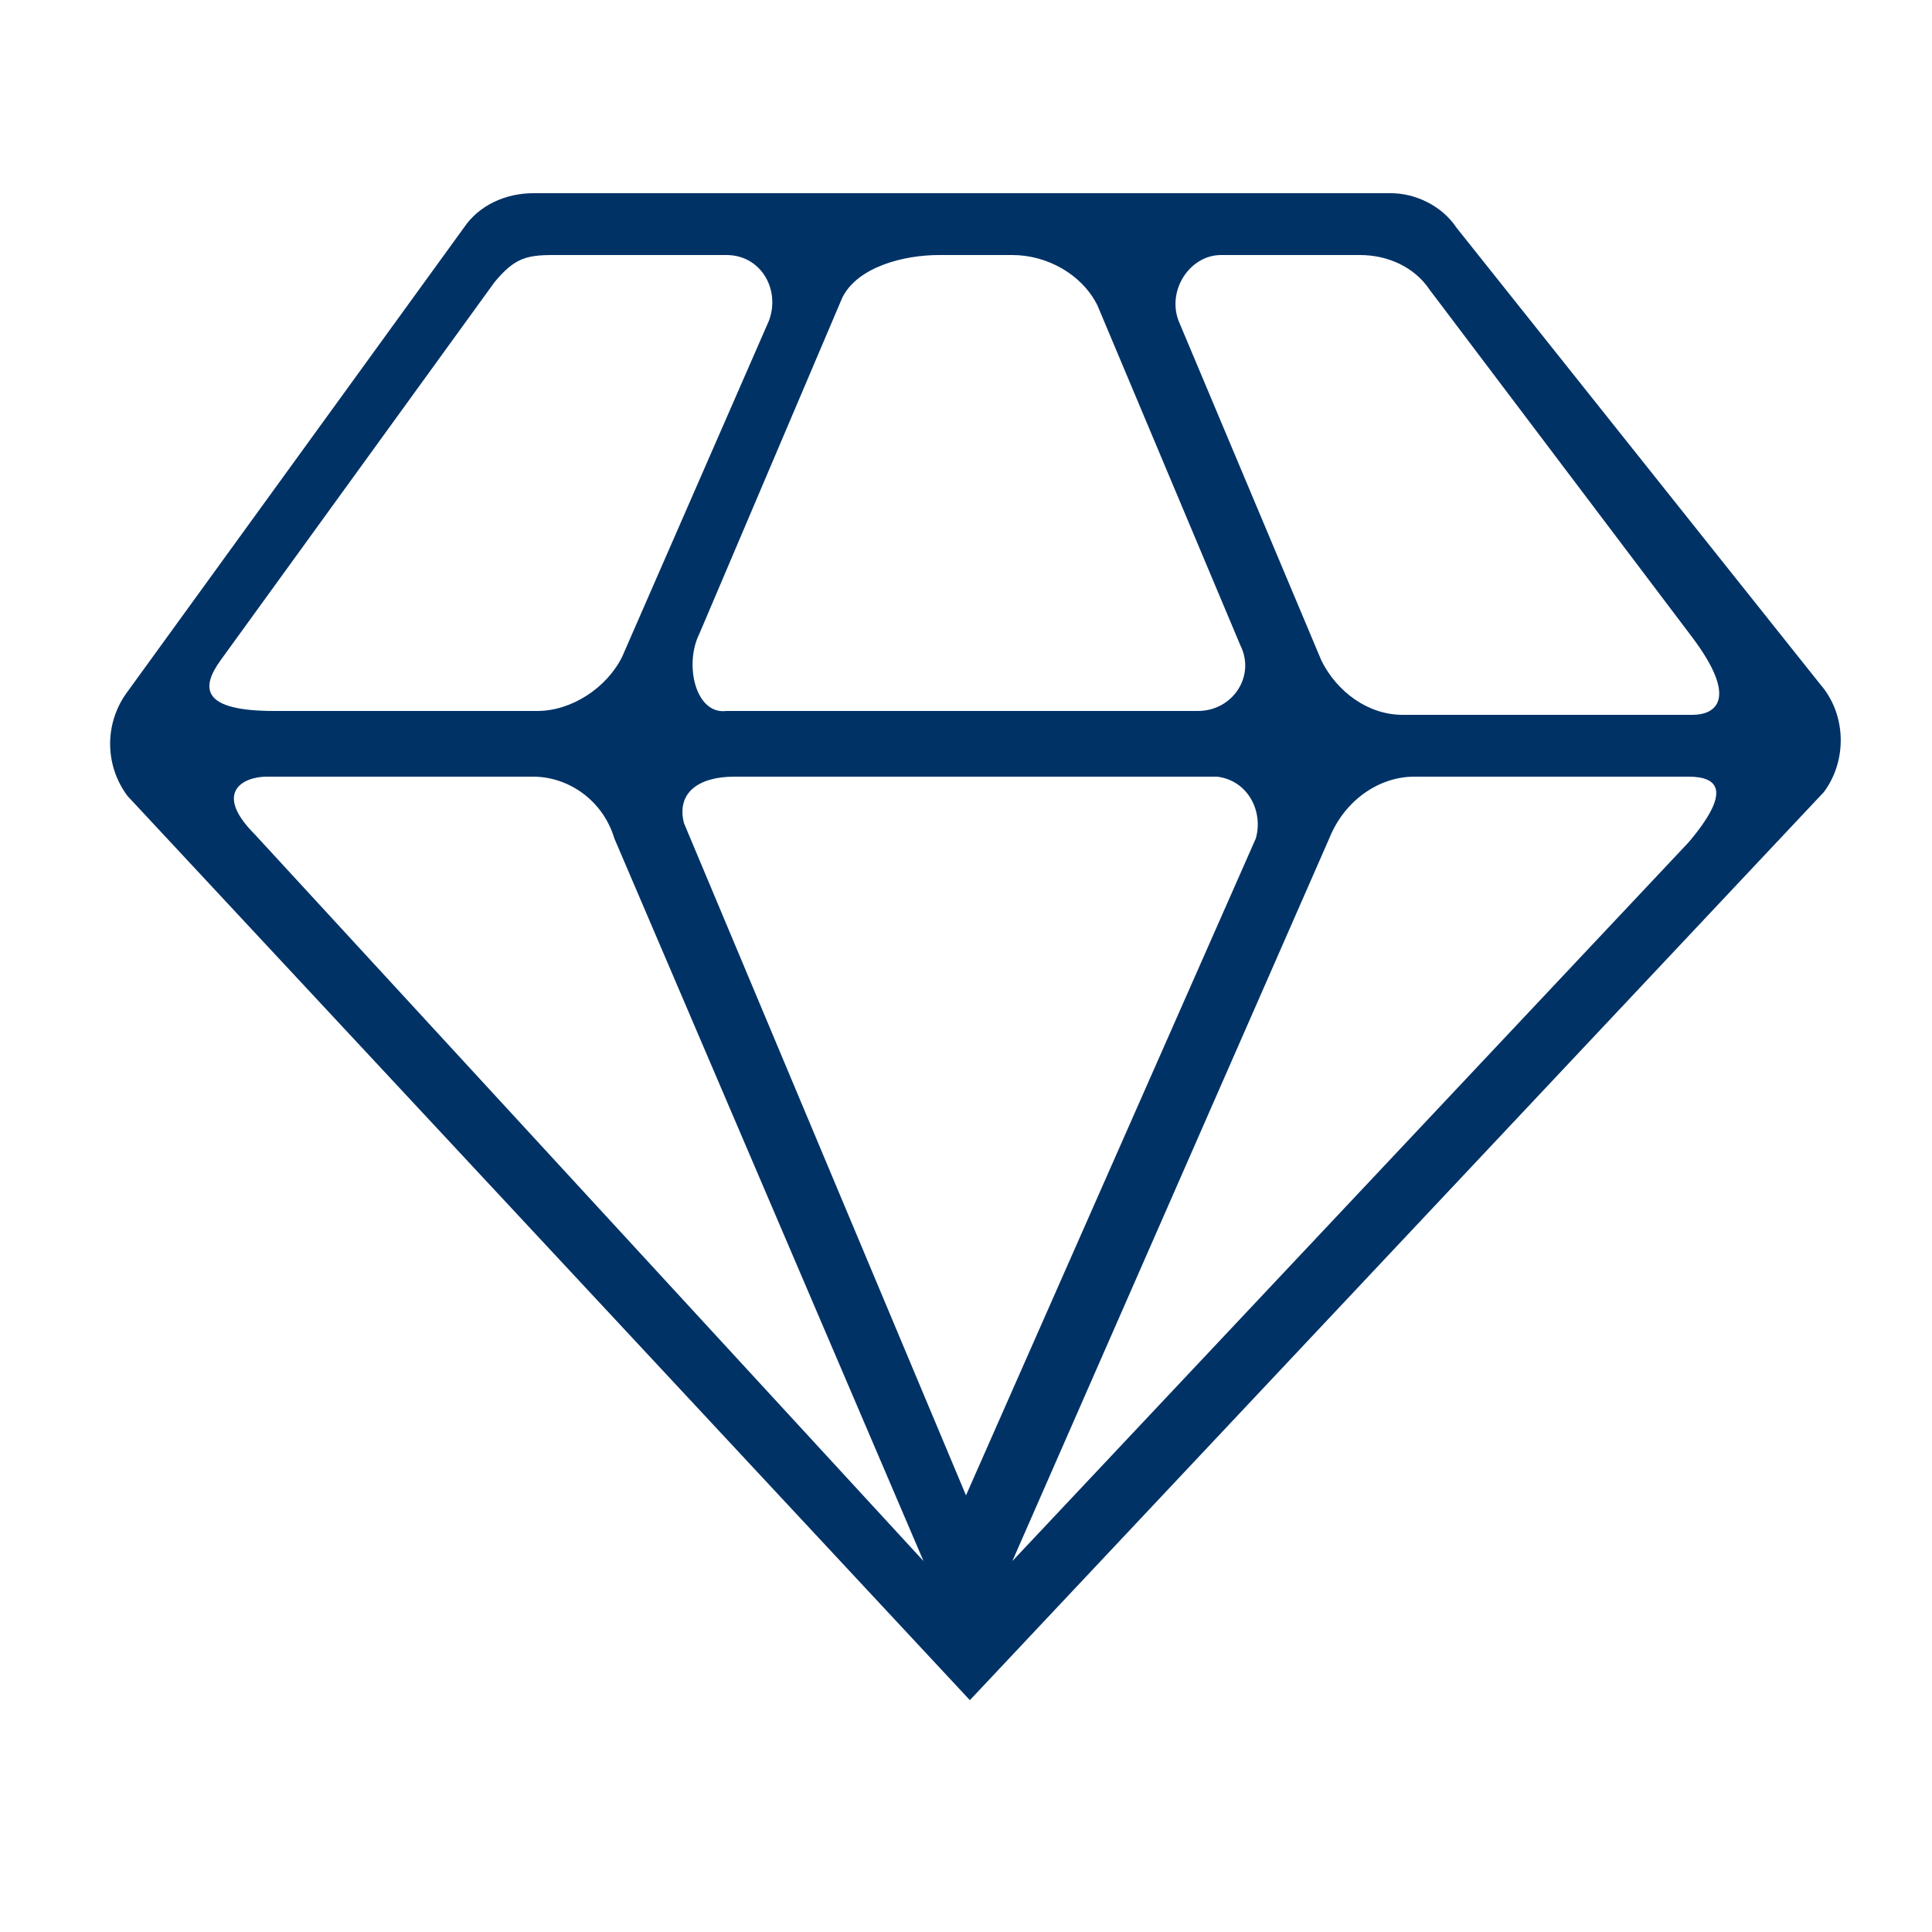 <svg xmlns="http://www.w3.org/2000/svg" viewBox="0 0 50 50" width="50" height="50">
	<defs fill="#000000">
		<linearGradient id="grd1" gradientUnits="userSpaceOnUse" x1="2.825" y1="24.5" x2="47.663" y2="24.5" fill="#000000">
			<stop offset="0" stop-color="#003266" fill="#000000"/>
			<stop offset="0.5" stop-color="#003266" fill="#000000"/>
			<stop offset="1" stop-color="#003266" fill="#000000"/>
		</linearGradient>
	</defs>
	<style>
		tspan { white-space:pre }
		.shp0 { fill: url(#grd1) } 
	</style>
	<path id="Layer" fill-rule="evenodd" class="shp0" d="M37.7 5.9L47.1 17.7C47.8 18.5 47.8 19.7 47.2 20.5L25.1 44L3.3 20.6C2.7 19.8 2.7 18.7 3.3 17.9L12 5.9C12.4 5.3 13.1 5 13.8 5L36 5C36.6 5 37.3 5.3 37.7 5.9ZM15.9 21.7C15.6 20.7 14.7 20.1 13.8 20.1L6.9 20.1C6.3 20.1 5.5 20.5 6.6 21.6L23.9 40.4L15.9 21.7ZM32.5 21.7C32.7 21 32.3 20.2 31.5 20.1L19 20.1C18.1 20.1 17.5 20.5 17.7 21.3L25 38.7L32.5 21.7ZM18.8 18.4L31 18.4C31.9 18.4 32.5 17.5 32.1 16.7L28.4 7.9C28 7.1 27.1 6.6 26.2 6.6L24.3 6.6C23.4 6.6 22.2 6.9 21.8 7.7L18.1 16.4C17.7 17.2 18 18.5 18.8 18.4ZM34.4 21.7L26.2 40.4L43.7 21.8C44.8 20.5 44.5 20.1 43.7 20.1L36.6 20.1C35.7 20.1 34.8 20.7 34.4 21.7ZM43.8 18.5C44.4 18.5 45 18.1 43.8 16.5L37 7.5C36.6 6.9 35.9 6.6 35.2 6.6L31.6 6.6C30.8 6.6 30.2 7.5 30.5 8.3L34.2 17.1C34.6 17.9 35.4 18.5 36.3 18.5L43.8 18.5ZM14.3 6.6C13.6 6.6 13.3 6.7 12.8 7.3L5.7 17.1C5.2 17.8 5.2 18.4 7.1 18.4L13.9 18.4C14.8 18.4 15.7 17.8 16.1 17L19.9 8.3C20.2 7.5 19.7 6.6 18.8 6.6L14.3 6.6Z" fill="#000000"/>
</svg>